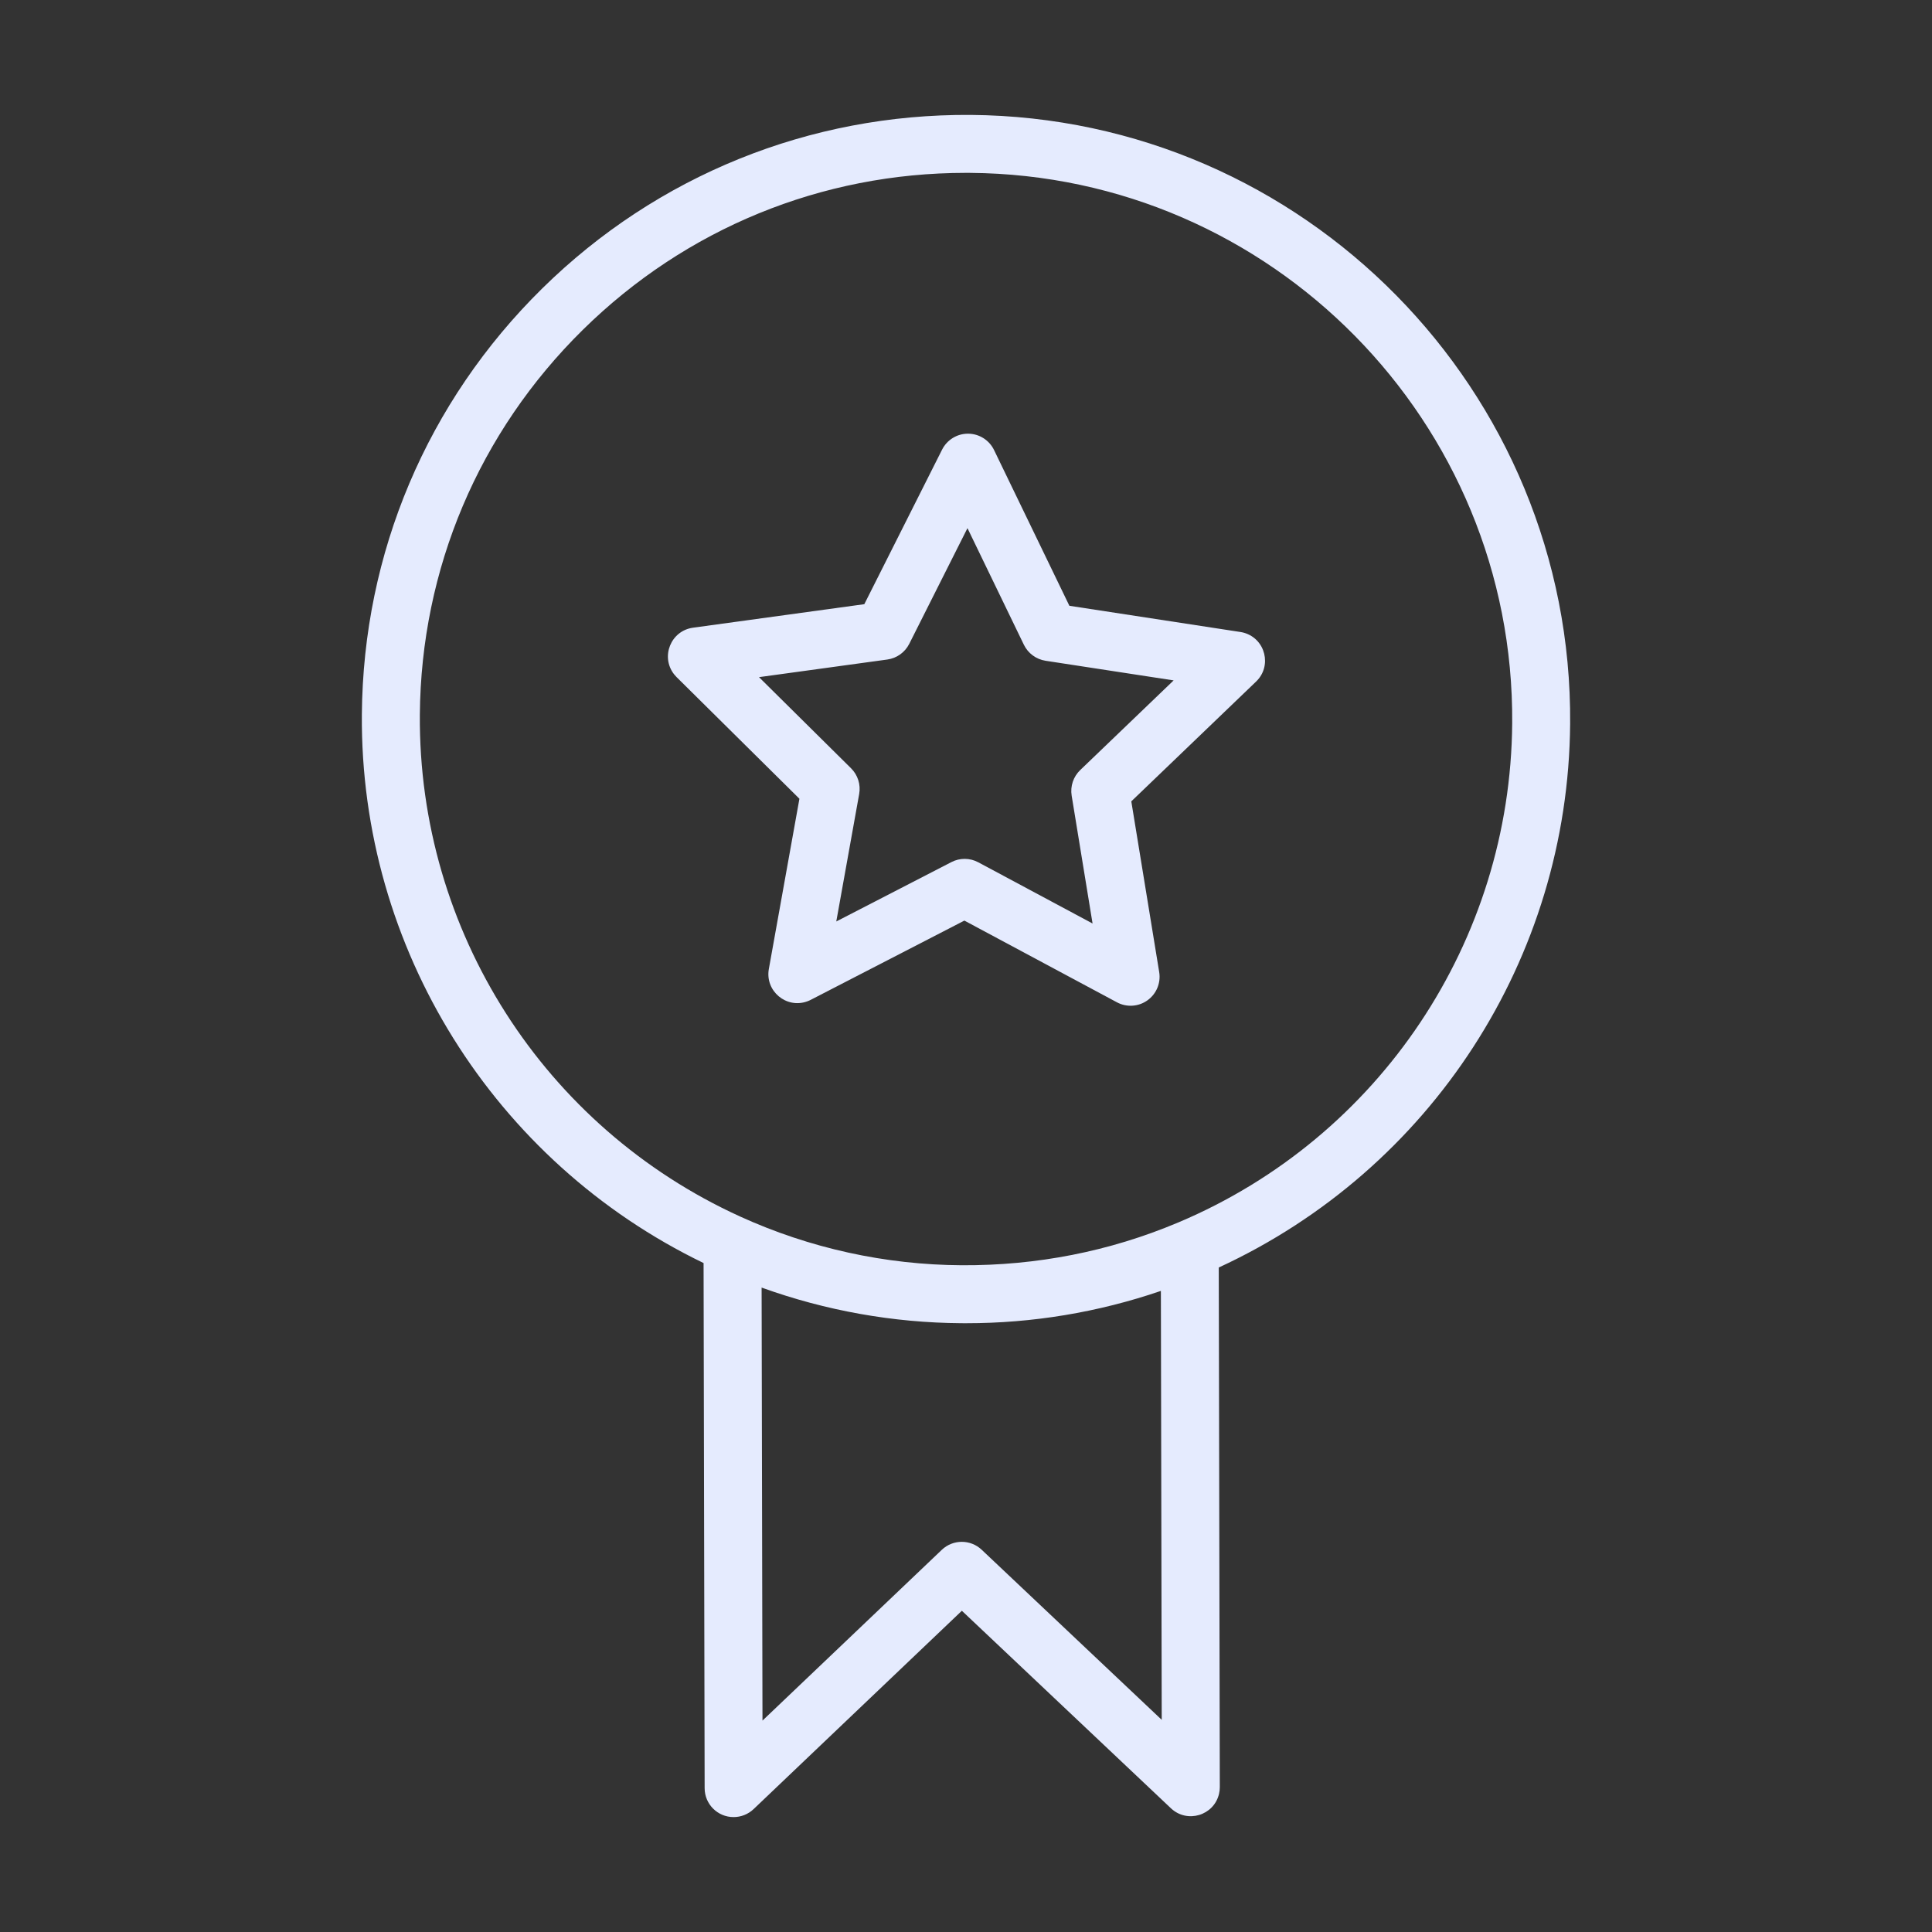 <?xml version="1.0" encoding="UTF-8"?> <svg xmlns="http://www.w3.org/2000/svg" viewBox="0 0 100.00 100.00" data-guides="{&quot;vertical&quot;:[],&quot;horizontal&quot;:[]}"><rect x="0" y="0" width="100.00" height="100.00" fill="#333333" stroke="none"/><defs></defs><path fill="#e5ebfe" stroke="#feeeee" fill-opacity="1" stroke-width="0" stroke-opacity="1" color="rgb(51, 51, 51)" fill-rule="evenodd" id="tSvga567a71678" title="Path 2" d="M81.27 37.463C81.405 20.22 67.486 6.083 50.242 5.948C41.914 5.891 34.013 9.074 28.061 14.935C22.109 20.795 18.795 28.623 18.73 36.976C18.636 49.072 25.56 60.13 36.417 65.375C36.435 74.435 36.454 83.495 36.472 92.555C36.472 93.383 37.144 94.054 37.972 94.052C38.35 94.052 38.722 93.909 39.007 93.638C42.6 90.216 46.193 86.795 49.786 83.373C53.393 86.781 57 90.188 60.607 93.596C61.446 94.389 62.829 93.976 63.096 92.852C63.124 92.738 63.137 92.621 63.137 92.503C63.119 83.537 63.101 74.572 63.083 65.606C74.064 60.539 81.175 49.613 81.27 37.463ZM50.812 80.215C50.232 79.667 49.325 79.669 48.747 80.219C45.653 83.165 42.56 86.112 39.466 89.058C39.451 81.587 39.436 74.116 39.421 66.645C42.736 67.841 46.231 68.465 49.755 68.489C49.839 68.489 49.923 68.49 50.007 68.49C53.436 68.492 56.842 67.927 60.087 66.817C60.102 74.217 60.116 81.618 60.131 89.018C57.025 86.084 53.918 83.149 50.812 80.215ZM61.026 63.258C61.007 63.266 60.989 63.273 60.97 63.281C57.424 64.775 53.664 65.509 49.778 65.489C45.821 65.467 41.913 64.608 38.311 62.968C28.146 58.339 21.651 48.167 21.731 36.998C21.79 29.446 24.786 22.37 30.167 17.072C35.494 11.827 42.526 8.947 49.993 8.947C50.069 8.947 50.144 8.948 50.22 8.948C65.809 9.07 78.393 21.851 78.271 37.44C78.186 48.715 71.409 58.861 61.026 63.258Z"></path><path fill="#e5ebfe" stroke="#feeeee" fill-opacity="1" stroke-width="0" stroke-opacity="1" color="rgb(51, 51, 51)" fill-rule="evenodd" id="tSvg106e34c5d0d" title="Path 3" d="M64.205 32.712C61.254 32.26 58.302 31.807 55.351 31.355C54.051 28.668 52.752 25.981 51.452 23.294C51.203 22.78 50.685 22.452 50.114 22.447C50.11 22.447 50.106 22.447 50.102 22.447C49.535 22.447 49.017 22.767 48.762 23.273C47.42 25.939 46.079 28.606 44.737 31.272C41.78 31.678 38.824 32.084 35.867 32.49C34.722 32.65 34.179 33.989 34.89 34.901C34.929 34.951 34.971 34.998 35.015 35.042C37.136 37.142 39.257 39.243 41.378 41.343C40.85 44.281 40.323 47.218 39.795 50.156C39.593 51.294 40.697 52.224 41.784 51.83C41.844 51.809 41.902 51.783 41.959 51.754C44.611 50.386 47.264 49.018 49.916 47.65C52.548 49.06 55.18 50.469 57.812 51.879C58.315 52.149 58.928 52.11 59.392 51.777C59.857 51.445 60.092 50.878 60 50.315C59.519 47.369 59.037 44.424 58.556 41.478C60.709 39.411 62.863 37.344 65.016 35.277C65.849 34.478 65.504 33.076 64.396 32.754C64.333 32.736 64.269 32.722 64.205 32.712ZM55.911 39.859C55.555 40.201 55.39 40.696 55.469 41.183C55.83 43.389 56.19 45.594 56.551 47.8C54.58 46.745 52.61 45.689 50.639 44.634C50.204 44.399 49.681 44.395 49.243 44.623C47.257 45.647 45.272 46.671 43.286 47.695C43.681 45.496 44.076 43.296 44.471 41.097C44.558 40.611 44.401 40.113 44.05 39.766C42.462 38.194 40.874 36.621 39.286 35.049C41.5 34.745 43.713 34.441 45.927 34.137C46.416 34.07 46.841 33.766 47.063 33.325C48.067 31.329 49.072 29.333 50.076 27.337C51.049 29.348 52.022 31.36 52.995 33.371C53.21 33.815 53.63 34.125 54.118 34.201C56.328 34.54 58.537 34.878 60.747 35.217C59.135 36.764 57.523 38.312 55.911 39.859Z"></path></svg> 